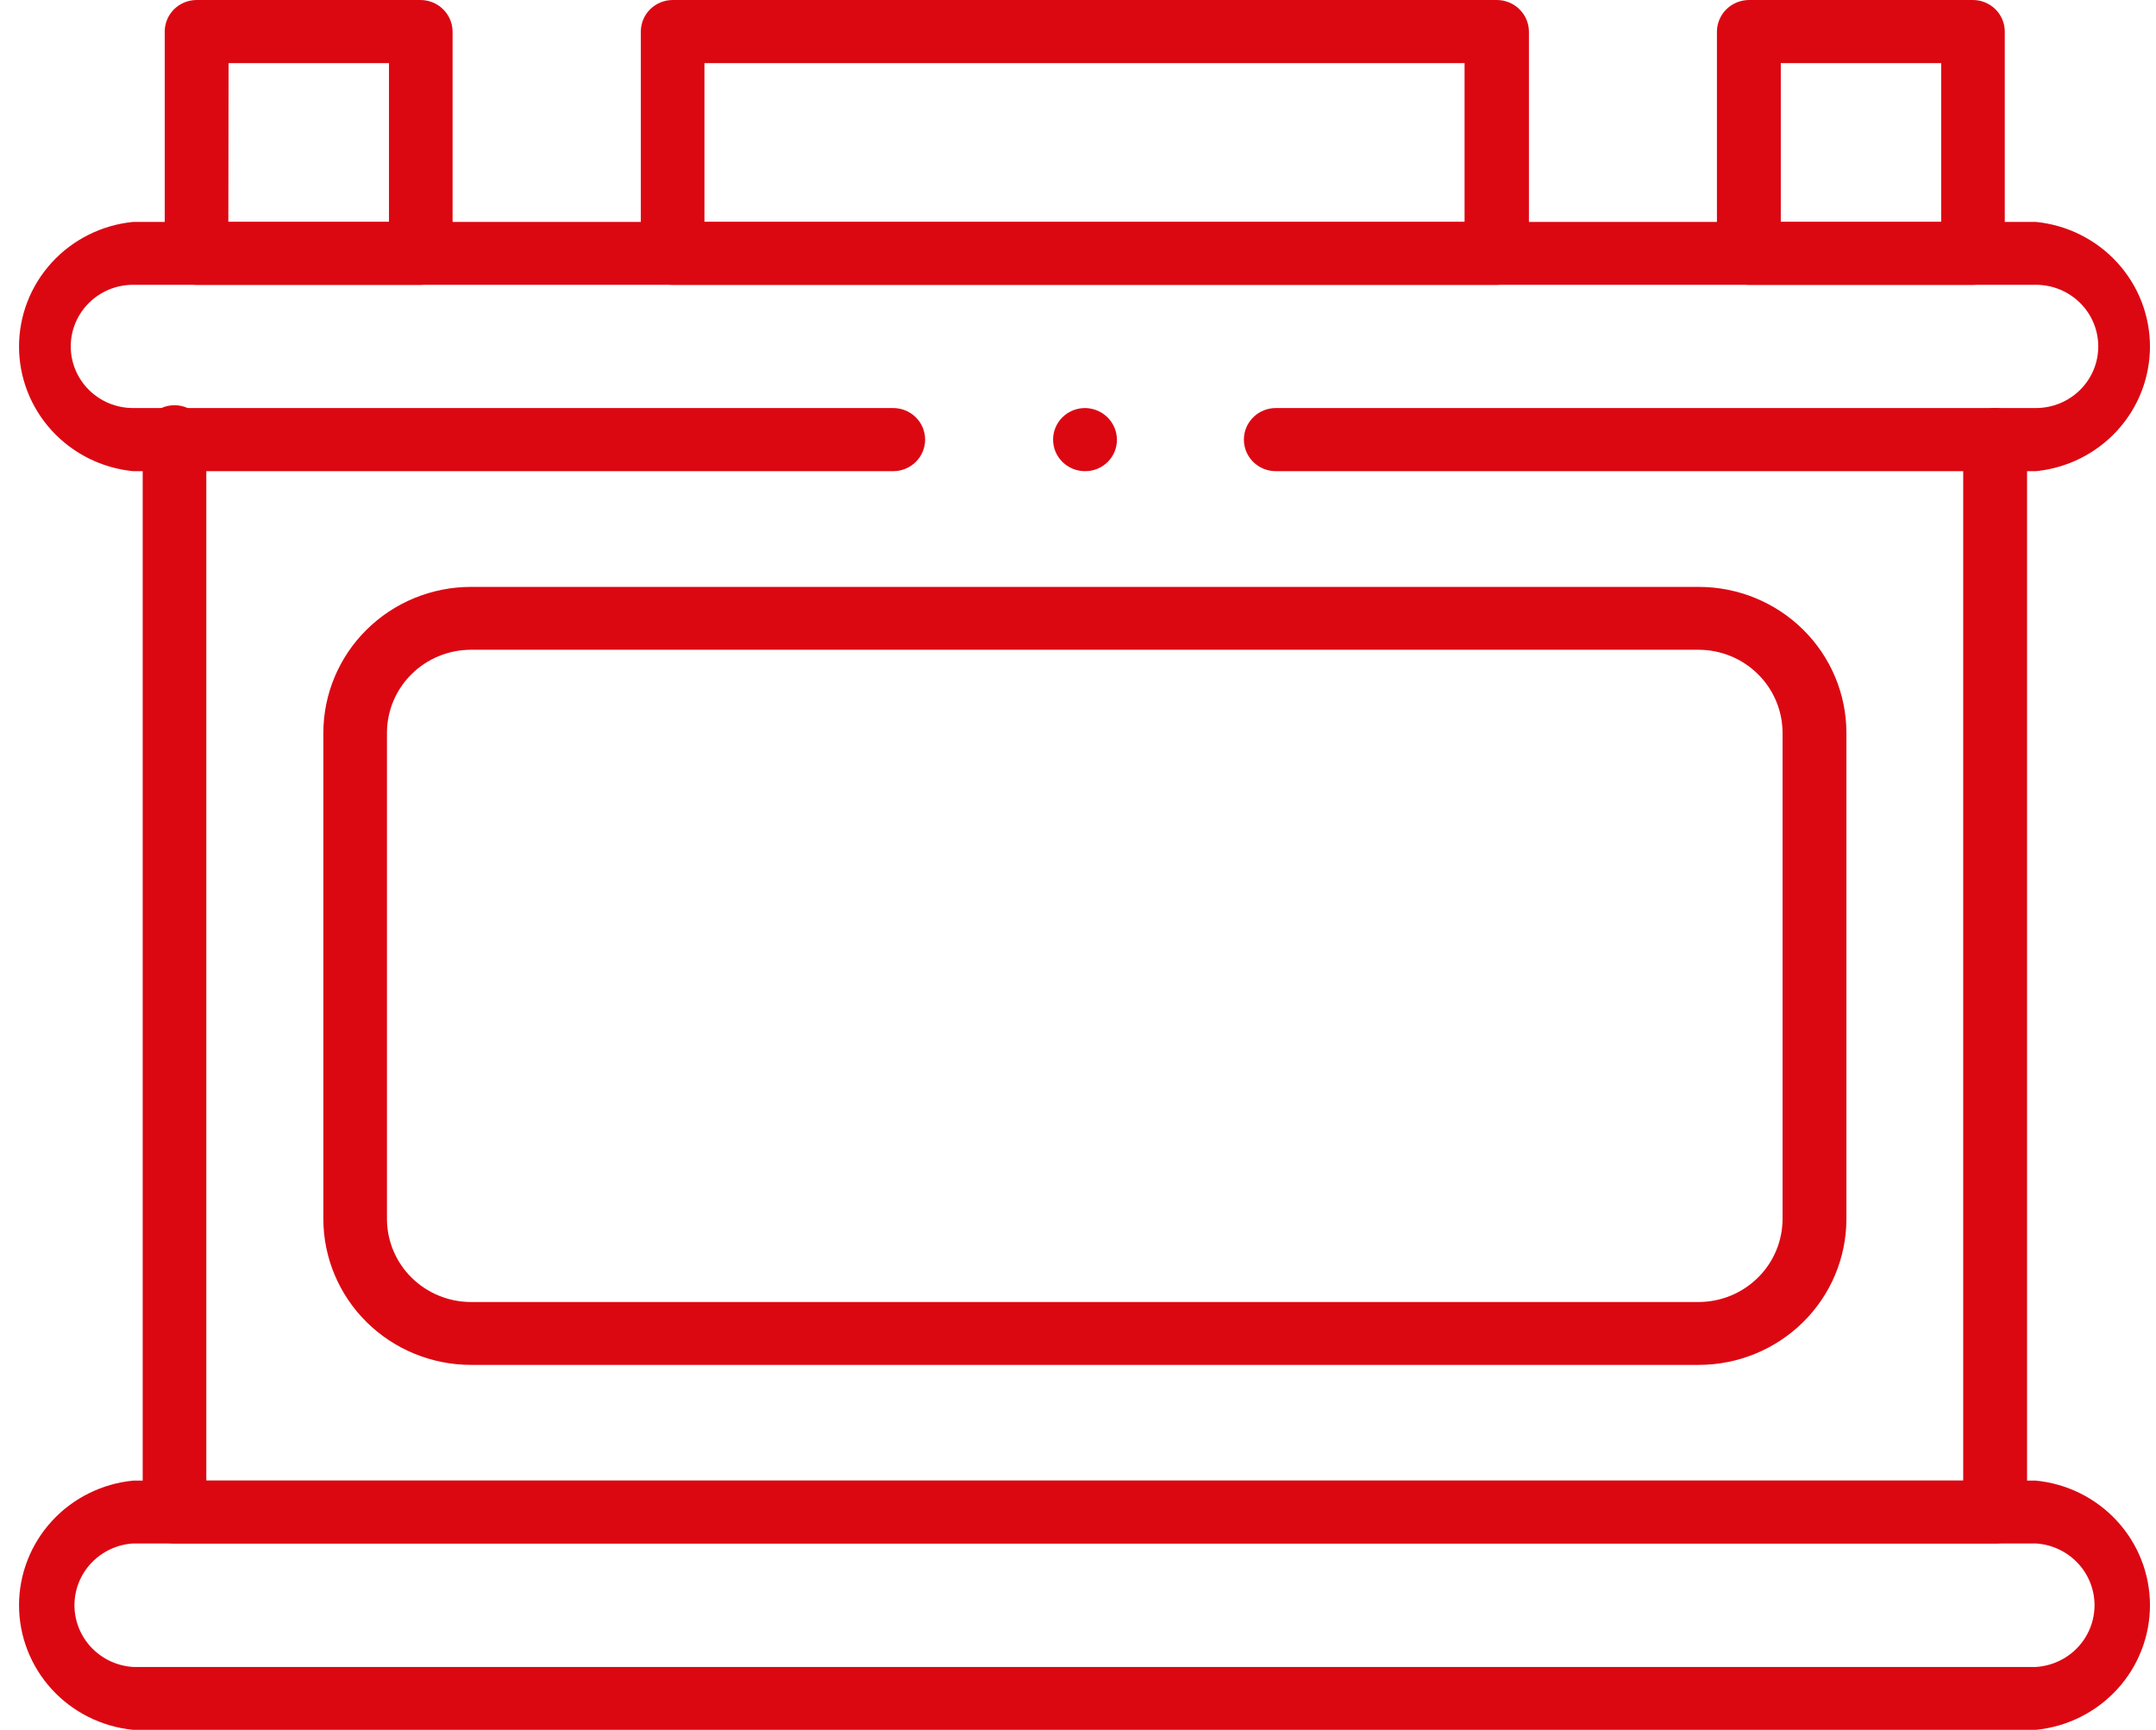 <svg width="86" height="69" viewBox="0 0 86 69" fill="none" xmlns="http://www.w3.org/2000/svg">
<path d="M79.584 61.566H6.956C6.62 61.566 6.299 61.435 6.062 61.201C5.825 60.966 5.692 60.649 5.692 60.318V17.535C5.676 17.361 5.698 17.185 5.754 17.02C5.811 16.854 5.902 16.702 6.021 16.573C6.14 16.444 6.285 16.341 6.447 16.271C6.609 16.2 6.784 16.164 6.961 16.164C7.137 16.164 7.312 16.2 7.474 16.271C7.636 16.341 7.781 16.444 7.9 16.573C8.02 16.702 8.11 16.854 8.167 17.02C8.224 17.185 8.245 17.361 8.229 17.535V59.059H78.31V17.535C78.31 17.369 78.343 17.206 78.407 17.053C78.471 16.9 78.565 16.762 78.683 16.645C78.801 16.528 78.942 16.435 79.096 16.372C79.251 16.308 79.416 16.276 79.584 16.276C79.751 16.276 79.916 16.308 80.071 16.372C80.225 16.435 80.366 16.528 80.484 16.645C80.602 16.762 80.696 16.9 80.76 17.053C80.824 17.206 80.857 17.369 80.857 17.535V60.318C80.854 60.65 80.719 60.967 80.48 61.201C80.242 61.435 79.919 61.566 79.584 61.566Z" fill="#DB0812"/>
<path d="M81.211 69H5.308C4.062 68.876 2.906 68.299 2.065 67.381C1.225 66.462 0.759 65.268 0.759 64.029C0.759 62.791 1.225 61.596 2.065 60.678C2.906 59.759 4.062 59.182 5.308 59.059H81.211C82.457 59.182 83.613 59.759 84.453 60.678C85.294 61.596 85.759 62.791 85.759 64.029C85.759 65.268 85.294 66.462 84.453 67.381C83.613 68.299 82.457 68.876 81.211 69ZM5.308 61.566C4.675 61.606 4.081 61.883 3.646 62.341C3.212 62.798 2.97 63.402 2.97 64.029C2.97 64.657 3.212 65.26 3.646 65.718C4.081 66.175 4.675 66.452 5.308 66.492H81.211C81.844 66.452 82.438 66.175 82.872 65.718C83.307 65.26 83.548 64.657 83.548 64.029C83.548 63.402 83.307 62.798 82.872 62.341C82.438 61.883 81.844 61.606 81.211 61.566H5.308Z" fill="#DB0812"/>
<path d="M81.211 18.794H50.89C50.552 18.794 50.228 18.661 49.99 18.425C49.751 18.189 49.617 17.869 49.617 17.535C49.617 17.201 49.751 16.881 49.99 16.645C50.228 16.409 50.552 16.276 50.89 16.276H81.211C81.537 16.276 81.861 16.212 82.162 16.089C82.464 15.965 82.738 15.784 82.969 15.556C83.2 15.328 83.383 15.057 83.508 14.759C83.633 14.46 83.697 14.141 83.697 13.818C83.697 13.495 83.633 13.176 83.508 12.877C83.383 12.579 83.2 12.308 82.969 12.08C82.738 11.852 82.464 11.671 82.162 11.547C81.861 11.424 81.537 11.36 81.211 11.36H5.308C4.649 11.36 4.016 11.619 3.55 12.08C3.084 12.541 2.822 13.166 2.822 13.818C2.822 14.47 3.084 15.095 3.55 15.556C4.016 16.017 4.649 16.276 5.308 16.276H35.629C35.967 16.276 36.29 16.409 36.529 16.645C36.768 16.881 36.902 17.201 36.902 17.535C36.902 17.869 36.768 18.189 36.529 18.425C36.29 18.661 35.967 18.794 35.629 18.794H5.308C4.062 18.67 2.906 18.093 2.065 17.174C1.225 16.256 0.759 15.062 0.759 13.823C0.759 12.584 1.225 11.39 2.065 10.472C2.906 9.553 4.062 8.976 5.308 8.852H81.211C82.457 8.976 83.613 9.553 84.453 10.472C85.294 11.39 85.759 12.584 85.759 13.823C85.759 15.062 85.294 16.256 84.453 17.174C83.613 18.093 82.457 18.67 81.211 18.794Z" fill="#DB0812"/>
<path d="M59.713 11.36H26.826C26.659 11.36 26.494 11.328 26.34 11.264C26.186 11.201 26.046 11.108 25.929 10.991C25.811 10.874 25.718 10.735 25.655 10.582C25.593 10.43 25.561 10.266 25.562 10.101V1.259C25.562 0.927 25.695 0.608 25.932 0.372C26.168 0.136 26.49 0.003 26.826 0H59.713C60.05 0.003 60.373 0.136 60.611 0.372C60.849 0.607 60.984 0.926 60.987 1.259V10.101C60.987 10.435 60.853 10.755 60.614 10.991C60.375 11.227 60.051 11.36 59.713 11.36ZM28.099 8.852H58.42V2.518H28.099V8.852Z" fill="#DB0812"/>
<path d="M78.694 11.36H69.76C69.422 11.36 69.098 11.227 68.859 10.991C68.62 10.755 68.486 10.435 68.486 10.101V1.259C68.489 0.926 68.624 0.607 68.862 0.372C69.1 0.136 69.423 0.003 69.76 0H78.694C79.032 0 79.356 0.133 79.594 0.369C79.833 0.605 79.968 0.925 79.968 1.259V10.101C79.969 10.267 79.937 10.431 79.873 10.585C79.81 10.738 79.716 10.877 79.597 10.994C79.479 11.111 79.338 11.204 79.183 11.267C79.028 11.33 78.862 11.361 78.694 11.36ZM71.033 8.852H77.431V2.518H71.033V8.852Z" fill="#DB0812"/>
<path d="M16.779 11.36H7.835C7.668 11.36 7.503 11.328 7.349 11.264C7.195 11.201 7.055 11.108 6.938 10.991C6.82 10.874 6.728 10.735 6.665 10.582C6.602 10.43 6.57 10.266 6.571 10.101V1.259C6.571 0.927 6.704 0.608 6.941 0.372C7.177 0.136 7.499 0.003 7.835 0H16.779C17.116 0.003 17.439 0.136 17.677 0.372C17.915 0.607 18.05 0.926 18.053 1.259V10.101C18.053 10.435 17.919 10.755 17.68 10.991C17.441 11.227 17.117 11.36 16.779 11.36ZM9.108 8.852H15.516V2.518H9.118L9.108 8.852Z" fill="#DB0812"/>
<path d="M43.28 18.794C42.942 18.794 42.618 18.661 42.379 18.425C42.14 18.189 42.006 17.869 42.006 17.535C42.006 17.201 42.14 16.881 42.379 16.645C42.618 16.409 42.942 16.276 43.28 16.276C43.617 16.279 43.939 16.412 44.177 16.648C44.415 16.883 44.55 17.202 44.553 17.535C44.554 17.7 44.522 17.865 44.459 18.018C44.395 18.171 44.302 18.311 44.183 18.428C44.065 18.545 43.924 18.638 43.769 18.701C43.613 18.763 43.447 18.795 43.28 18.794Z" fill="#DB0812"/>
<path d="M67.758 54.443H18.78C17.221 54.44 15.727 53.827 14.624 52.737C13.522 51.647 12.901 50.169 12.898 48.628V29.225C12.901 27.683 13.522 26.206 14.624 25.116C15.727 24.026 17.221 23.412 18.78 23.41H67.758C69.319 23.41 70.817 24.022 71.921 25.112C73.026 26.202 73.648 27.681 73.651 29.225V48.628C73.648 50.171 73.026 51.65 71.921 52.74C70.817 53.83 69.319 54.443 67.758 54.443ZM18.78 25.918C17.894 25.92 17.045 26.269 16.418 26.889C15.791 27.509 15.438 28.348 15.435 29.225V48.628C15.438 49.504 15.791 50.344 16.418 50.963C17.045 51.583 17.894 51.932 18.78 51.935H67.758C68.645 51.932 69.494 51.583 70.121 50.963C70.748 50.344 71.101 49.504 71.104 48.628V29.225C71.101 28.348 70.748 27.509 70.121 26.889C69.494 26.269 68.645 25.92 67.758 25.918H18.78Z" fill="#DB0812"/>
</svg>
